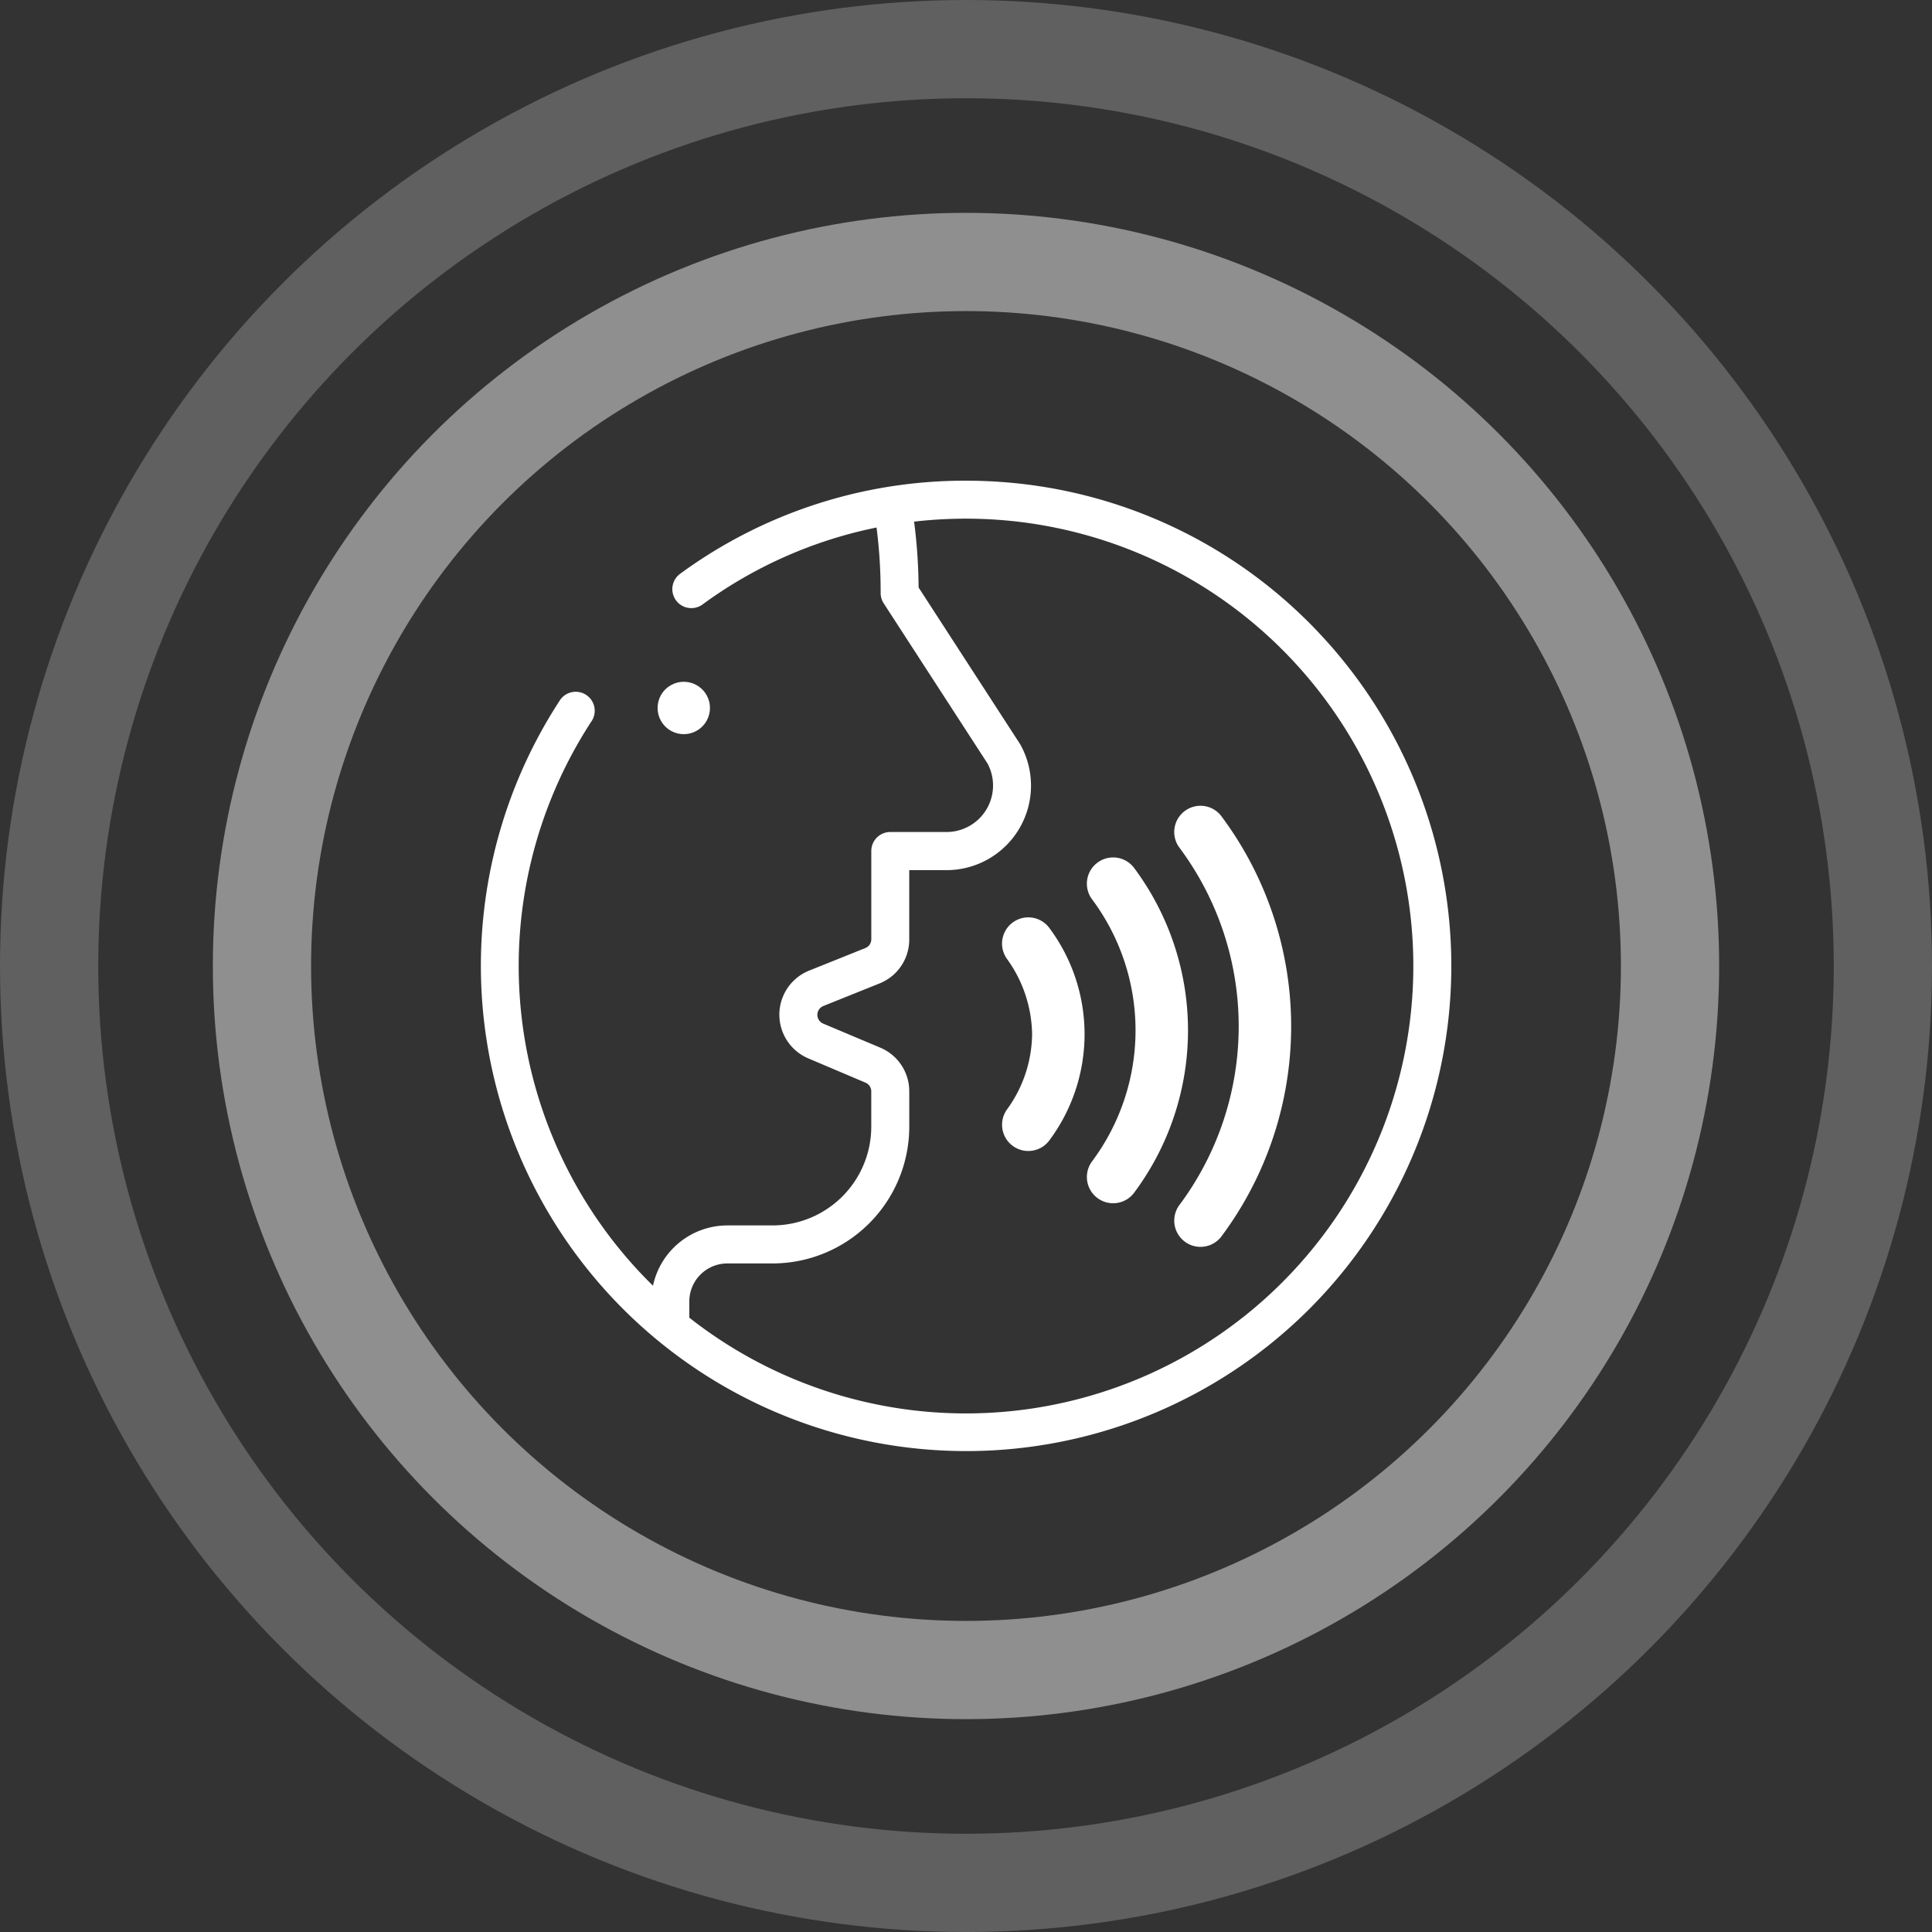 <svg id="Componente_5_7" data-name="Componente 5 – 7" xmlns="http://www.w3.org/2000/svg" width="118" height="118" viewBox="0 0 118 118">
  <rect x="0" y="0" width="118" height="118" fill="#333333" stroke="none"/>
  <g id="Elipse_7" data-name="Elipse 7" transform="translate(13 13)" fill="none" stroke="#fff" stroke-width="6" opacity="0.45">
    <circle cx="46" cy="46" r="46" stroke="none"/>
    <circle cx="46" cy="46" r="43" fill="none"/>
  </g>
  <g id="Elipse_8" data-name="Elipse 8" fill="none" stroke="#fff" stroke-width="6" opacity="0.22">
    <circle cx="59" cy="59" r="59" stroke="none"/>
    <circle cx="59" cy="59" r="56" fill="none"/>
  </g>
  <g id="discurso" transform="translate(29.36 29.359)">
    <circle id="Elipse_9" data-name="Elipse 9" cx="1.599" cy="1.599" r="1.599" transform="translate(10.51 15.119) rotate(-78.173)" fill="#fff"/>
    <path id="Trazado_15" data-name="Trazado 15" d="M51.258,9.361A29.517,29.517,0,0,0,31.667.069C31,.023,30.32,0,29.64,0A29.417,29.417,0,0,0,12.18,5.686,1.16,1.16,0,0,0,13.548,7.56a27.078,27.078,0,0,1,10.629-4.7,30.977,30.977,0,0,1,.25,4,1.16,1.16,0,0,0,.187.631l6.344,9.788a2.841,2.841,0,0,1-2.507,4.178H25.016a1.16,1.16,0,0,0-1.16,1.16v5.39a.577.577,0,0,1-.364.538l-3.43,1.377a2.9,2.9,0,0,0-.046,5.365L23.5,36.765a.577.577,0,0,1,.354.534v2.158a6.036,6.036,0,0,1-6.029,6.029H15.062a4.648,4.648,0,0,0-4.54,3.683A27.347,27.347,0,0,1,6.739,14.737,1.16,1.16,0,1,0,4.8,13.469,29.643,29.643,0,0,0,50.6,50.6a29.641,29.641,0,0,0,.658-41.239Zm-2.3,39.6a27.322,27.322,0,0,1-36.217,2.159v-.992a2.323,2.323,0,0,1,2.32-2.32h2.765a8.359,8.359,0,0,0,8.349-8.349V37.3A2.892,2.892,0,0,0,24.4,34.626l-3.484-1.467a.581.581,0,0,1,.01-1.074l3.428-1.377a2.886,2.886,0,0,0,1.82-2.692v-4.23h2.275a5.161,5.161,0,0,0,4.521-7.651c-.013-.024-.028-.048-.043-.071L26.745,6.524A32.978,32.978,0,0,0,26.47,2.5a27.786,27.786,0,0,1,3.171-.181c.627,0,1.255.021,1.869.064a27.321,27.321,0,0,1,17.45,46.575Z" transform="translate(0 0)" fill="#fff"/>
    <path id="Trazado_16" data-name="Trazado 16" d="M282.744,250.792a1.6,1.6,0,0,0-.382,2.234,8.037,8.037,0,0,1,1.54,4.606,7.936,7.936,0,0,1-1.54,4.606,1.6,1.6,0,1,0,2.615,1.851,10.858,10.858,0,0,0,0-12.916A1.6,1.6,0,0,0,282.744,250.792Z" transform="translate(-250.225 -223.826)" fill="#fff"/>
    <path id="Trazado_17" data-name="Trazado 17" d="M330.706,229.371a1.6,1.6,0,0,0-.382,2.233,13.39,13.39,0,0,1,0,16.064,1.6,1.6,0,1,0,2.616,1.851,16.589,16.589,0,0,0,0-19.766A1.6,1.6,0,0,0,330.706,229.371Z" transform="translate(-293.006 -206.065)" fill="#fff"/>
    <path id="Trazado_18" data-name="Trazado 18" d="M380.351,211.171a1.6,1.6,0,0,0-.382,2.234,18.259,18.259,0,0,1,0,21.883,1.6,1.6,0,1,0,2.615,1.852,21.459,21.459,0,0,0,0-25.586A1.6,1.6,0,0,0,380.351,211.171Z" transform="translate(-337.315 -191.021)" fill="#fff"/>
  </g>
</svg>
